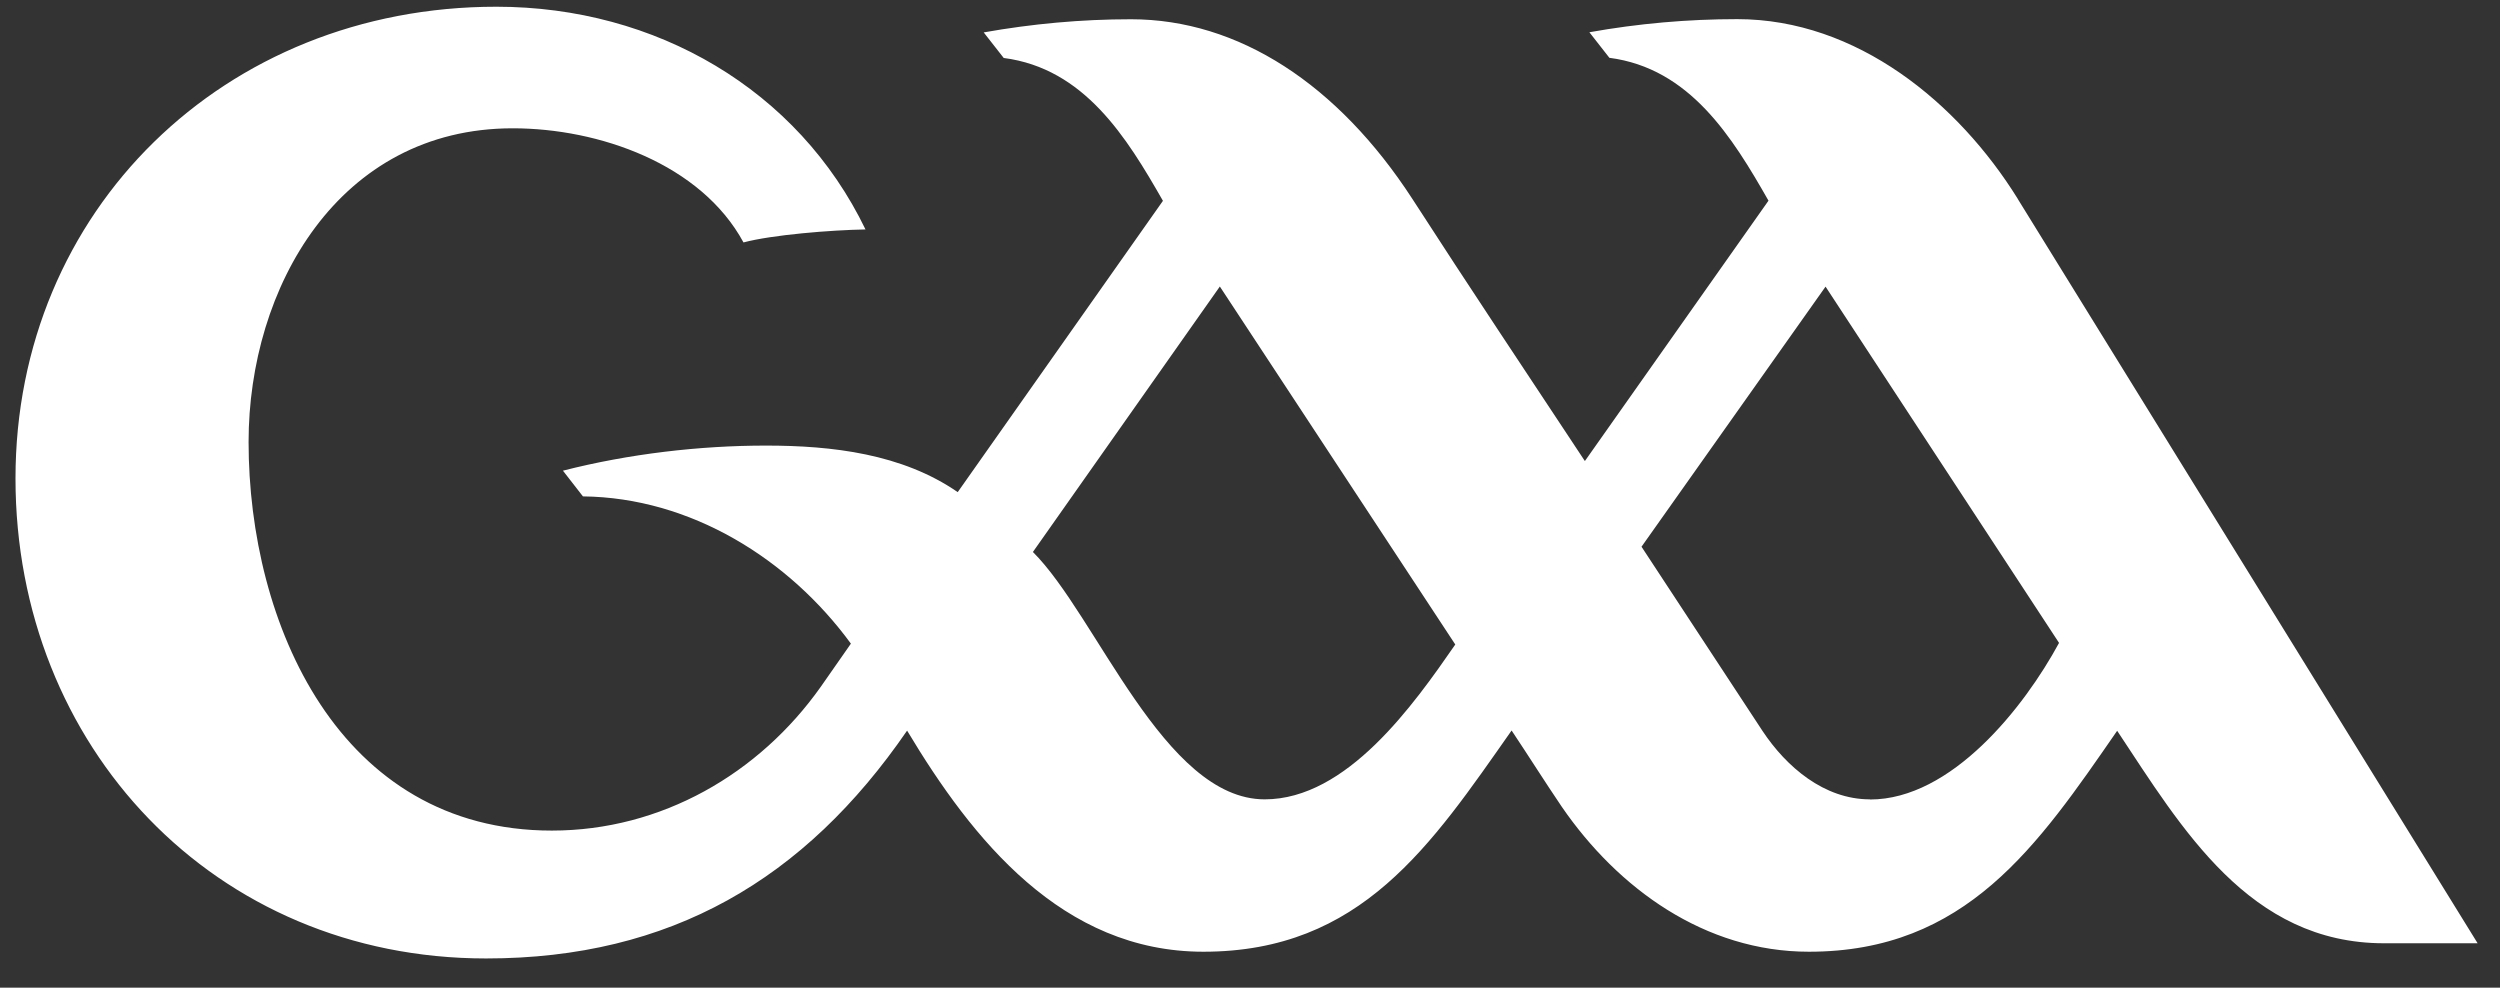 <svg xmlns="http://www.w3.org/2000/svg" width="81" height="32" viewBox="0 0 81 32" fill="none"><rect x="0" y="0" width="81" height="32" fill="#333333" stroke="none"/><path d="M65.375 6.441C63.446 3.334 60.164 0.62 56.287 0.62C54.684 0.62 53.076 0.762 51.496 1.045L52.144 1.873C54.75 2.213 56.126 4.441 57.299 6.502L51.35 14.938C49.482 12.111 47.595 9.287 45.761 6.445C43.354 2.738 40.133 0.624 36.644 0.624C35.036 0.624 33.438 0.771 31.872 1.05L32.52 1.878C35.13 2.218 36.502 4.445 37.679 6.507L31.03 15.945C29.229 14.702 26.959 14.437 24.817 14.437C22.675 14.437 20.381 14.702 18.239 15.25L18.887 16.083C22.382 16.12 25.569 18.116 27.569 20.854L26.595 22.249C24.599 25.072 21.427 26.911 17.88 26.911C10.981 26.911 8.054 20.197 8.054 14.319C8.054 9.321 10.971 4.157 16.613 4.157C19.398 4.157 22.708 5.306 24.089 7.855C25.006 7.609 26.921 7.453 28.042 7.434C25.857 2.908 21.256 0.218 16.083 0.218C7.264 0.218 0.502 6.819 0.502 15.501C0.502 24.183 6.952 31.054 15.747 31.054C21.724 31.054 26.075 28.495 29.39 23.672C31.508 27.205 34.416 30.836 38.989 30.836C44.105 30.836 46.37 27.38 48.976 23.668C49.525 24.49 50.045 25.318 50.603 26.141C52.423 28.789 55.242 30.836 58.608 30.836C63.701 30.836 66.018 27.408 68.596 23.677C70.7 26.85 72.875 30.562 77.244 30.562H80.275L65.375 6.445V6.441ZM40.975 25.899C37.712 25.899 35.528 19.932 33.466 17.884L39.523 9.283L47.151 20.882C45.803 22.831 43.642 25.899 40.975 25.899ZM60.585 25.899C59.1 25.899 57.876 24.845 57.105 23.682L53.185 17.714L59.148 9.287L66.713 20.83C65.583 22.916 63.233 25.904 60.585 25.904V25.899Z" fill="white"></path></svg>